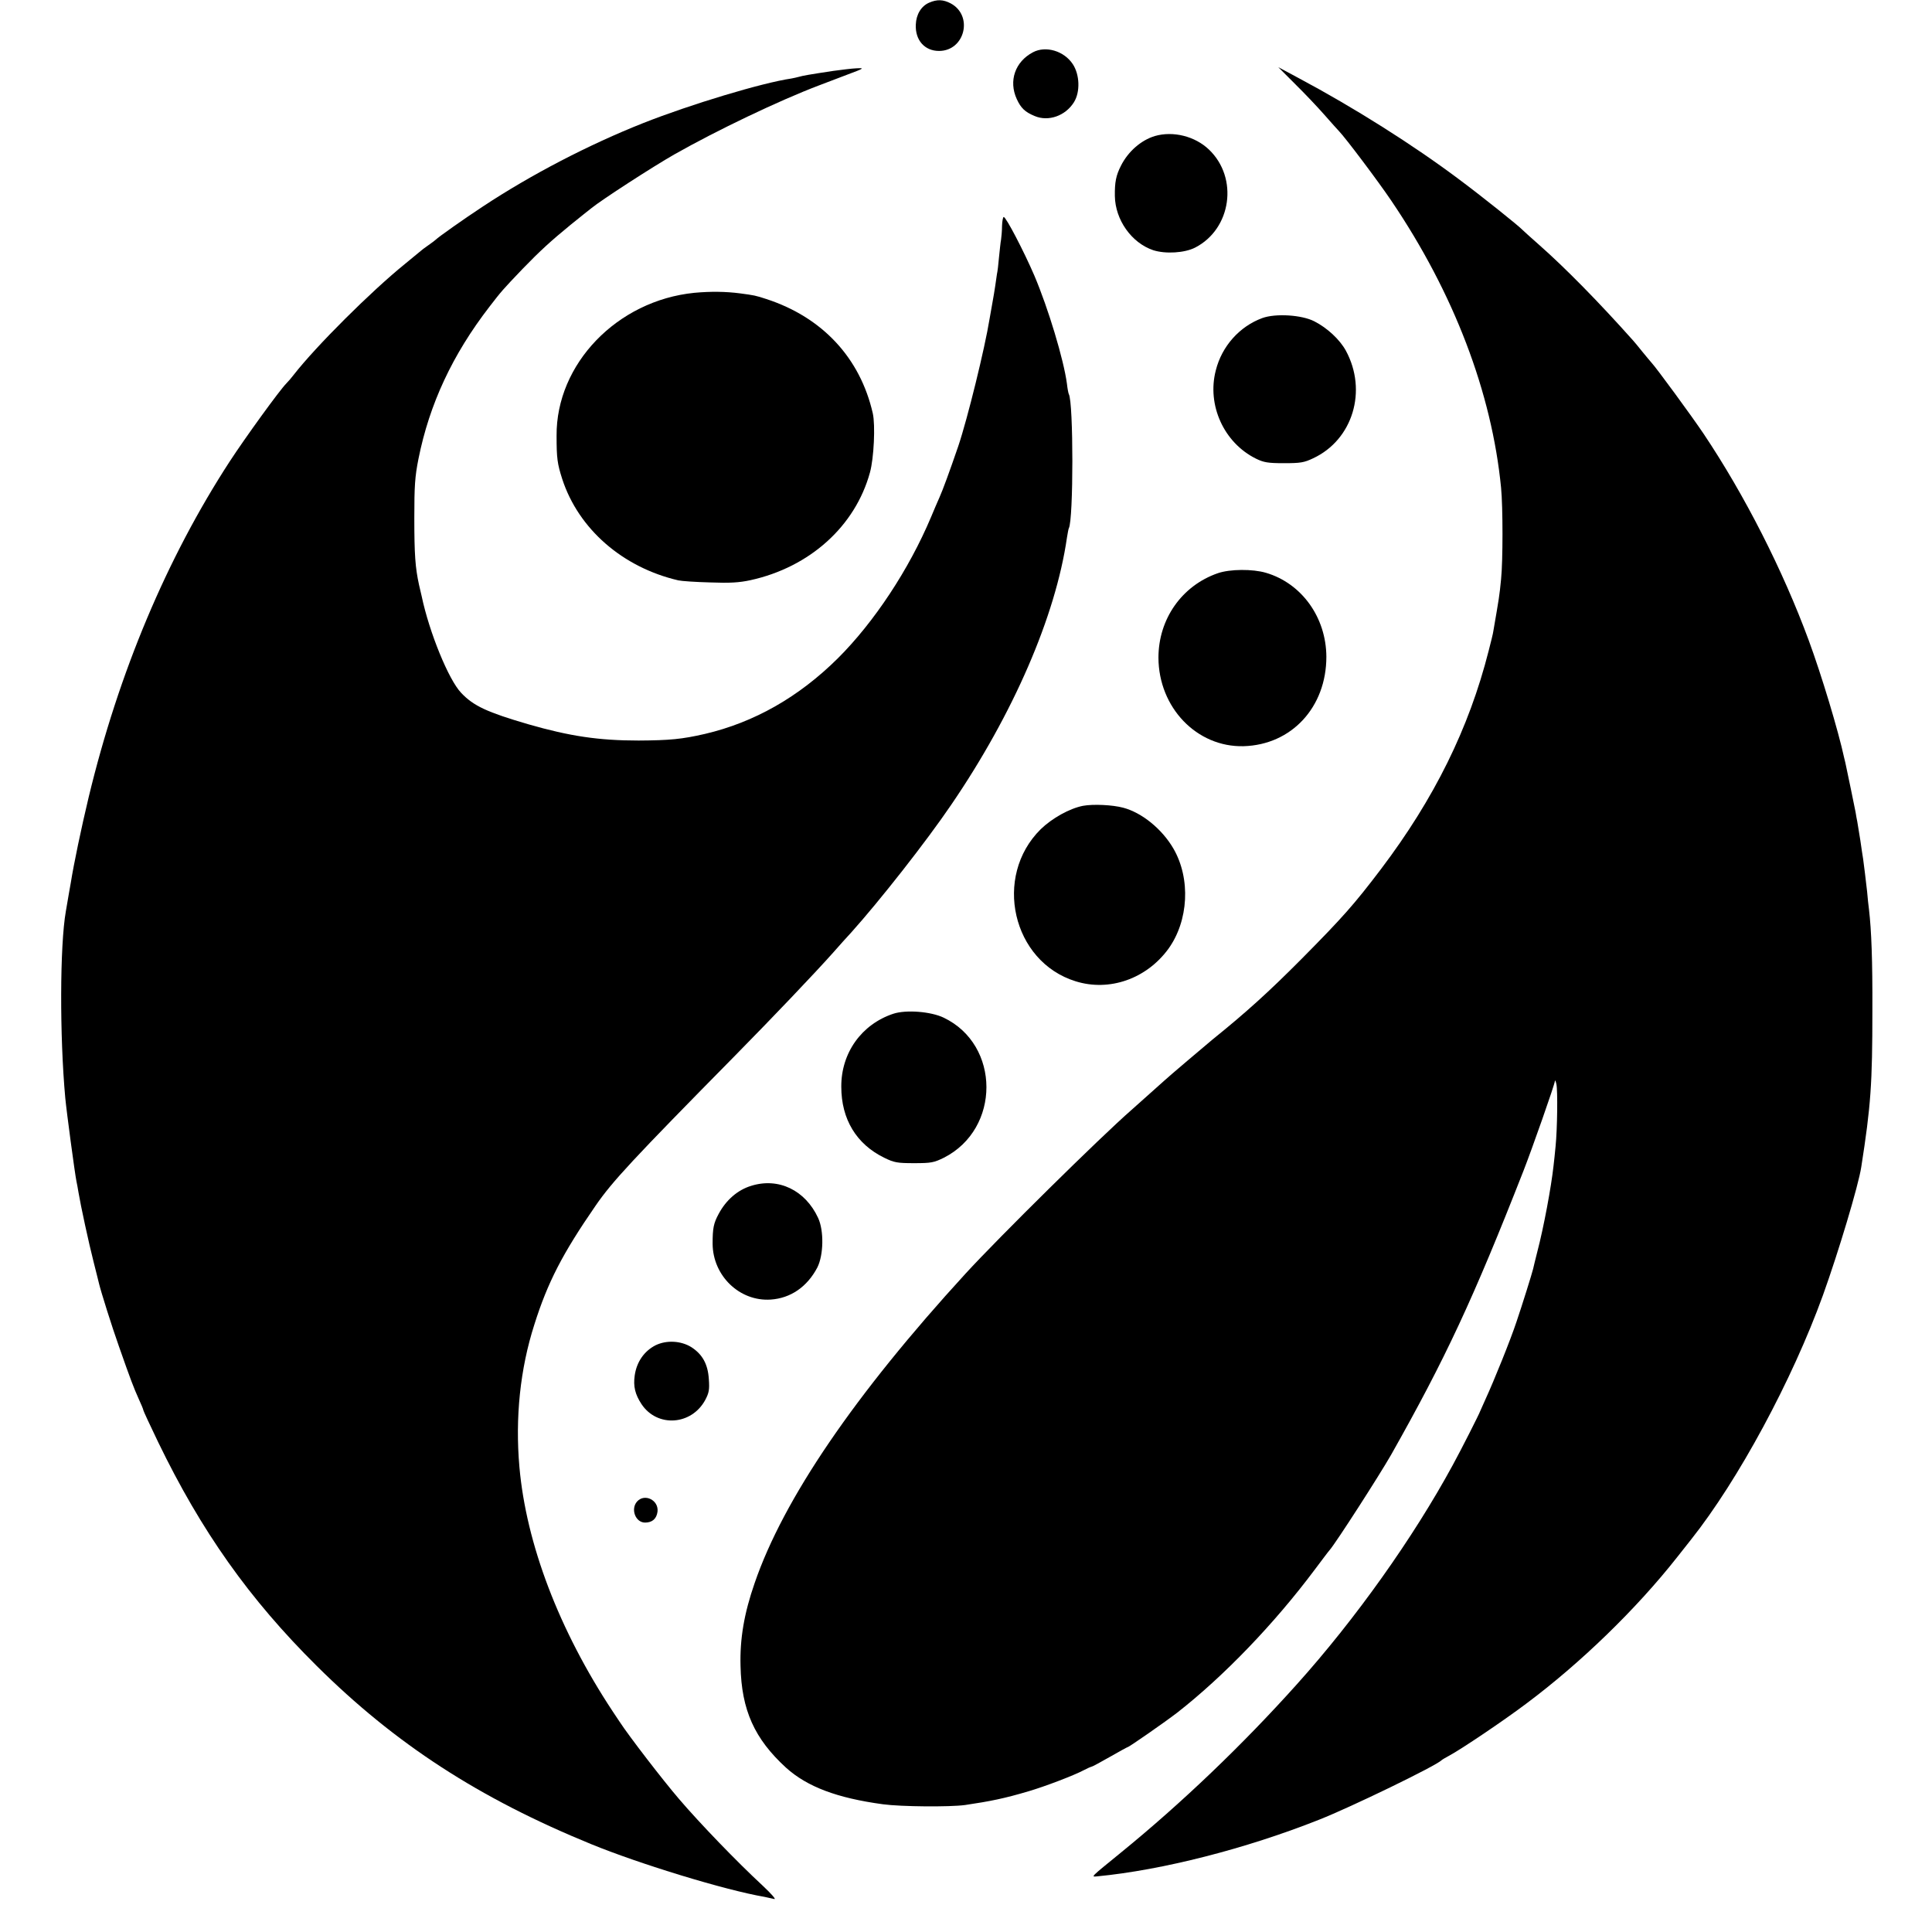 <?xml version="1.0" standalone="no"?>
<!DOCTYPE svg PUBLIC "-//W3C//DTD SVG 20010904//EN"
 "http://www.w3.org/TR/2001/REC-SVG-20010904/DTD/svg10.dtd">
<svg version="1.0" xmlns="http://www.w3.org/2000/svg"
 width="1024pt" height="1024pt" viewBox="0 0 1024 1024"
 preserveAspectRatio="xMidYMid meet">
<g transform="translate(0,1024) scale(0.1,-0.1)"
fill="#000000" stroke="none">
<path d="M4925 10226 c-42 -18 -69 -62 -71 -116 -4 -83 47 -140 123 -140 137
0 183 187 62 252 -40 21 -72 22 -114 4z"/>
<path d="M5475 9963 c-95 -50 -130 -152 -86 -248 22 -48 44 -69 95 -90 73 -31
163 1 208 73 34 54 31 146 -6 202 -46 70 -143 99 -211 63z"/>
<path d="M4415 9864 c-132 -20 -159 -25 -180 -31 -11 -3 -29 -7 -40 -9 -157
-23 -537 -138 -785 -236 -290 -115 -594 -273 -850 -442 -99 -65 -239 -164
-250 -176 -3 -3 -21 -17 -40 -30 -19 -13 -37 -27 -40 -30 -3 -3 -41 -34 -85
-70 -179 -145 -469 -434 -587 -585 -12 -16 -31 -38 -41 -48 -35 -35 -216 -285
-299 -412 -335 -515 -589 -1120 -748 -1780 -39 -163 -79 -354 -95 -455 -3 -14
-14 -81 -26 -150 -32 -181 -33 -662 -3 -990 7 -74 51 -402 59 -440 3 -14 8
-41 11 -60 11 -67 55 -271 80 -368 13 -53 27 -106 29 -116 10 -42 68 -227 105
-331 63 -180 79 -221 105 -279 14 -30 25 -57 25 -61 0 -3 35 -79 78 -168 229
-473 483 -832 841 -1187 416 -413 859 -701 1456 -945 257 -105 708 -243 918
-279 15 -3 37 -8 50 -11 13 -4 -12 25 -62 72 -133 123 -330 327 -442 458 -85
99 -266 334 -316 411 -7 11 -23 35 -36 54 -284 430 -458 887 -494 1295 -23
261 4 520 79 754 71 225 149 376 325 631 89 129 195 243 740 796 197 200 420
434 518 544 32 36 75 85 97 108 150 167 397 481 530 677 328 480 553 999 613
1415 4 24 8 47 10 50 25 44 25 669 0 711 -2 3 -7 28 -10 55 -17 128 -99 400
-173 574 -55 128 -150 310 -162 310 -4 0 -8 -21 -9 -47 0 -25 -3 -58 -5 -72
-3 -14 -7 -57 -11 -94 -3 -37 -8 -78 -11 -90 -2 -12 -6 -39 -9 -62 -3 -22 -10
-62 -15 -90 -5 -27 -12 -66 -15 -85 -25 -155 -117 -530 -166 -675 -47 -137
-82 -232 -99 -270 -10 -22 -30 -69 -45 -105 -117 -278 -302 -558 -495 -750
-207 -205 -443 -339 -704 -400 -122 -28 -186 -34 -351 -35 -212 0 -365 23
-584 86 -219 64 -291 97 -357 167 -66 69 -169 321 -209 512 -2 8 -8 35 -14 60
-20 92 -25 160 -25 355 0 168 3 218 22 313 58 290 180 552 376 806 64 83 69
89 177 202 92 95 149 147 254 233 50 40 99 80 110 88 51 42 324 219 440 285
222 126 554 285 765 365 36 14 106 40 155 59 86 32 88 34 45 32 -25 -1 -81 -8
-125 -14z"/>
<path d="M6865 9794 c50 -49 119 -122 155 -163 36 -41 70 -79 76 -85 36 -37
211 -270 279 -371 331 -489 532 -1017 581 -1520 10 -103 10 -388 0 -485 -9
-91 -10 -95 -41 -275 -1 -11 -13 -58 -25 -105 -104 -410 -288 -783 -571 -1157
-141 -186 -204 -257 -419 -474 -177 -178 -293 -283 -475 -430 -29 -24 -238
-201 -251 -214 -12 -11 -144 -128 -177 -158 -166 -145 -702 -674 -879 -867
-588 -642 -965 -1195 -1118 -1640 -56 -161 -79 -296 -75 -440 5 -234 74 -386
241 -539 112 -101 270 -161 514 -194 96 -13 353 -15 435 -4 135 20 209 35 337
73 88 26 238 83 293 112 17 9 35 17 40 18 6 1 50 25 99 53 49 28 91 51 93 51
7 0 201 135 263 183 248 194 514 471 728 757 39 52 75 100 80 105 35 41 262
394 325 504 288 510 435 825 702 1506 45 115 165 456 166 474 1 9 4 3 8 -14 8
-34 5 -241 -4 -330 -3 -33 -8 -80 -11 -105 -12 -110 -52 -326 -86 -455 -11
-44 -21 -84 -22 -90 -5 -22 -59 -195 -88 -280 -32 -97 -119 -312 -164 -410
-15 -33 -28 -62 -29 -65 -2 -9 -101 -205 -145 -285 -209 -385 -516 -817 -828
-1164 -287 -320 -609 -628 -932 -891 -163 -133 -159 -128 -124 -125 343 33
787 146 1175 300 170 67 619 285 649 315 3 3 21 14 40 24 64 34 291 187 409
276 288 215 583 501 799 775 35 44 69 87 75 95 251 316 537 847 699 1295 82
228 188 581 203 679 51 326 59 442 59 831 1 266 -5 423 -18 535 -3 19 -7 62
-10 95 -7 63 -16 135 -21 172 -2 12 -9 57 -15 100 -7 43 -14 87 -16 98 -2 11
-7 34 -9 50 -5 27 -42 205 -51 247 -2 10 -6 28 -9 39 -32 148 -121 442 -188
624 -137 372 -340 771 -557 1095 -63 94 -253 353 -277 378 -6 7 -29 34 -50 60
-21 26 -42 52 -48 58 -180 202 -360 385 -495 504 -47 41 -87 78 -90 81 -18 20
-218 180 -335 267 -245 184 -561 383 -850 537 l-110 59 90 -90z"/>
<path d="M6121 9519 c-73 -22 -142 -82 -180 -158 -26 -51 -33 -87 -32 -160 2
-126 88 -248 203 -287 65 -21 167 -15 223 14 192 99 230 369 73 519 -74 71
-190 100 -287 72z"/>
<path d="M3680 8688 c-409 -41 -733 -377 -730 -758 0 -119 4 -148 30 -229 86
-264 319 -468 615 -537 17 -4 92 -9 168 -11 106 -4 155 -1 215 12 314 69 555
286 633 571 21 76 29 251 15 313 -67 294 -267 509 -564 606 -58 19 -64 20
-139 30 -76 10 -157 11 -243 3z"/>
<path d="M6690 8554 c-120 -44 -214 -149 -246 -277 -48 -184 43 -384 213 -468
41 -20 63 -24 148 -24 87 0 107 3 155 26 210 98 289 358 173 571 -32 58 -98
120 -167 155 -66 34 -205 43 -276 17z"/>
<path d="M6455 7202 c-191 -66 -315 -243 -315 -448 1 -264 203 -475 451 -469
254 7 439 206 439 474 -1 208 -130 389 -320 445 -71 21 -191 20 -255 -2z"/>
<path d="M5740 5969 c-71 -14 -163 -65 -224 -124 -254 -251 -151 -702 185
-806 179 -56 375 13 491 171 108 149 120 373 27 533 -60 103 -167 190 -266
216 -56 15 -158 20 -213 10z"/>
<path d="M4735 4867 c-169 -56 -277 -208 -276 -387 0 -172 80 -304 227 -376
53 -26 69 -29 159 -29 91 0 105 3 158 29 301 153 300 598 -1 742 -68 33 -200
43 -267 21z"/>
<path d="M3982 3955 c-73 -22 -134 -76 -173 -149 -27 -50 -32 -76 -32 -158 1
-170 143 -307 308 -296 105 7 193 67 247 170 33 65 36 195 4 263 -68 147 -210
215 -354 170z"/>
<path d="M3475 3110 c-61 -31 -101 -89 -111 -161 -8 -57 2 -99 36 -151 83
-125 265 -113 338 22 20 38 23 55 19 110 -5 80 -34 132 -93 170 -55 34 -131
38 -189 10z"/>
<path d="M3377 2282 c-36 -40 -9 -112 42 -112 38 0 61 20 66 58 7 61 -68 98
-108 54z"/>
</g>
</svg>
